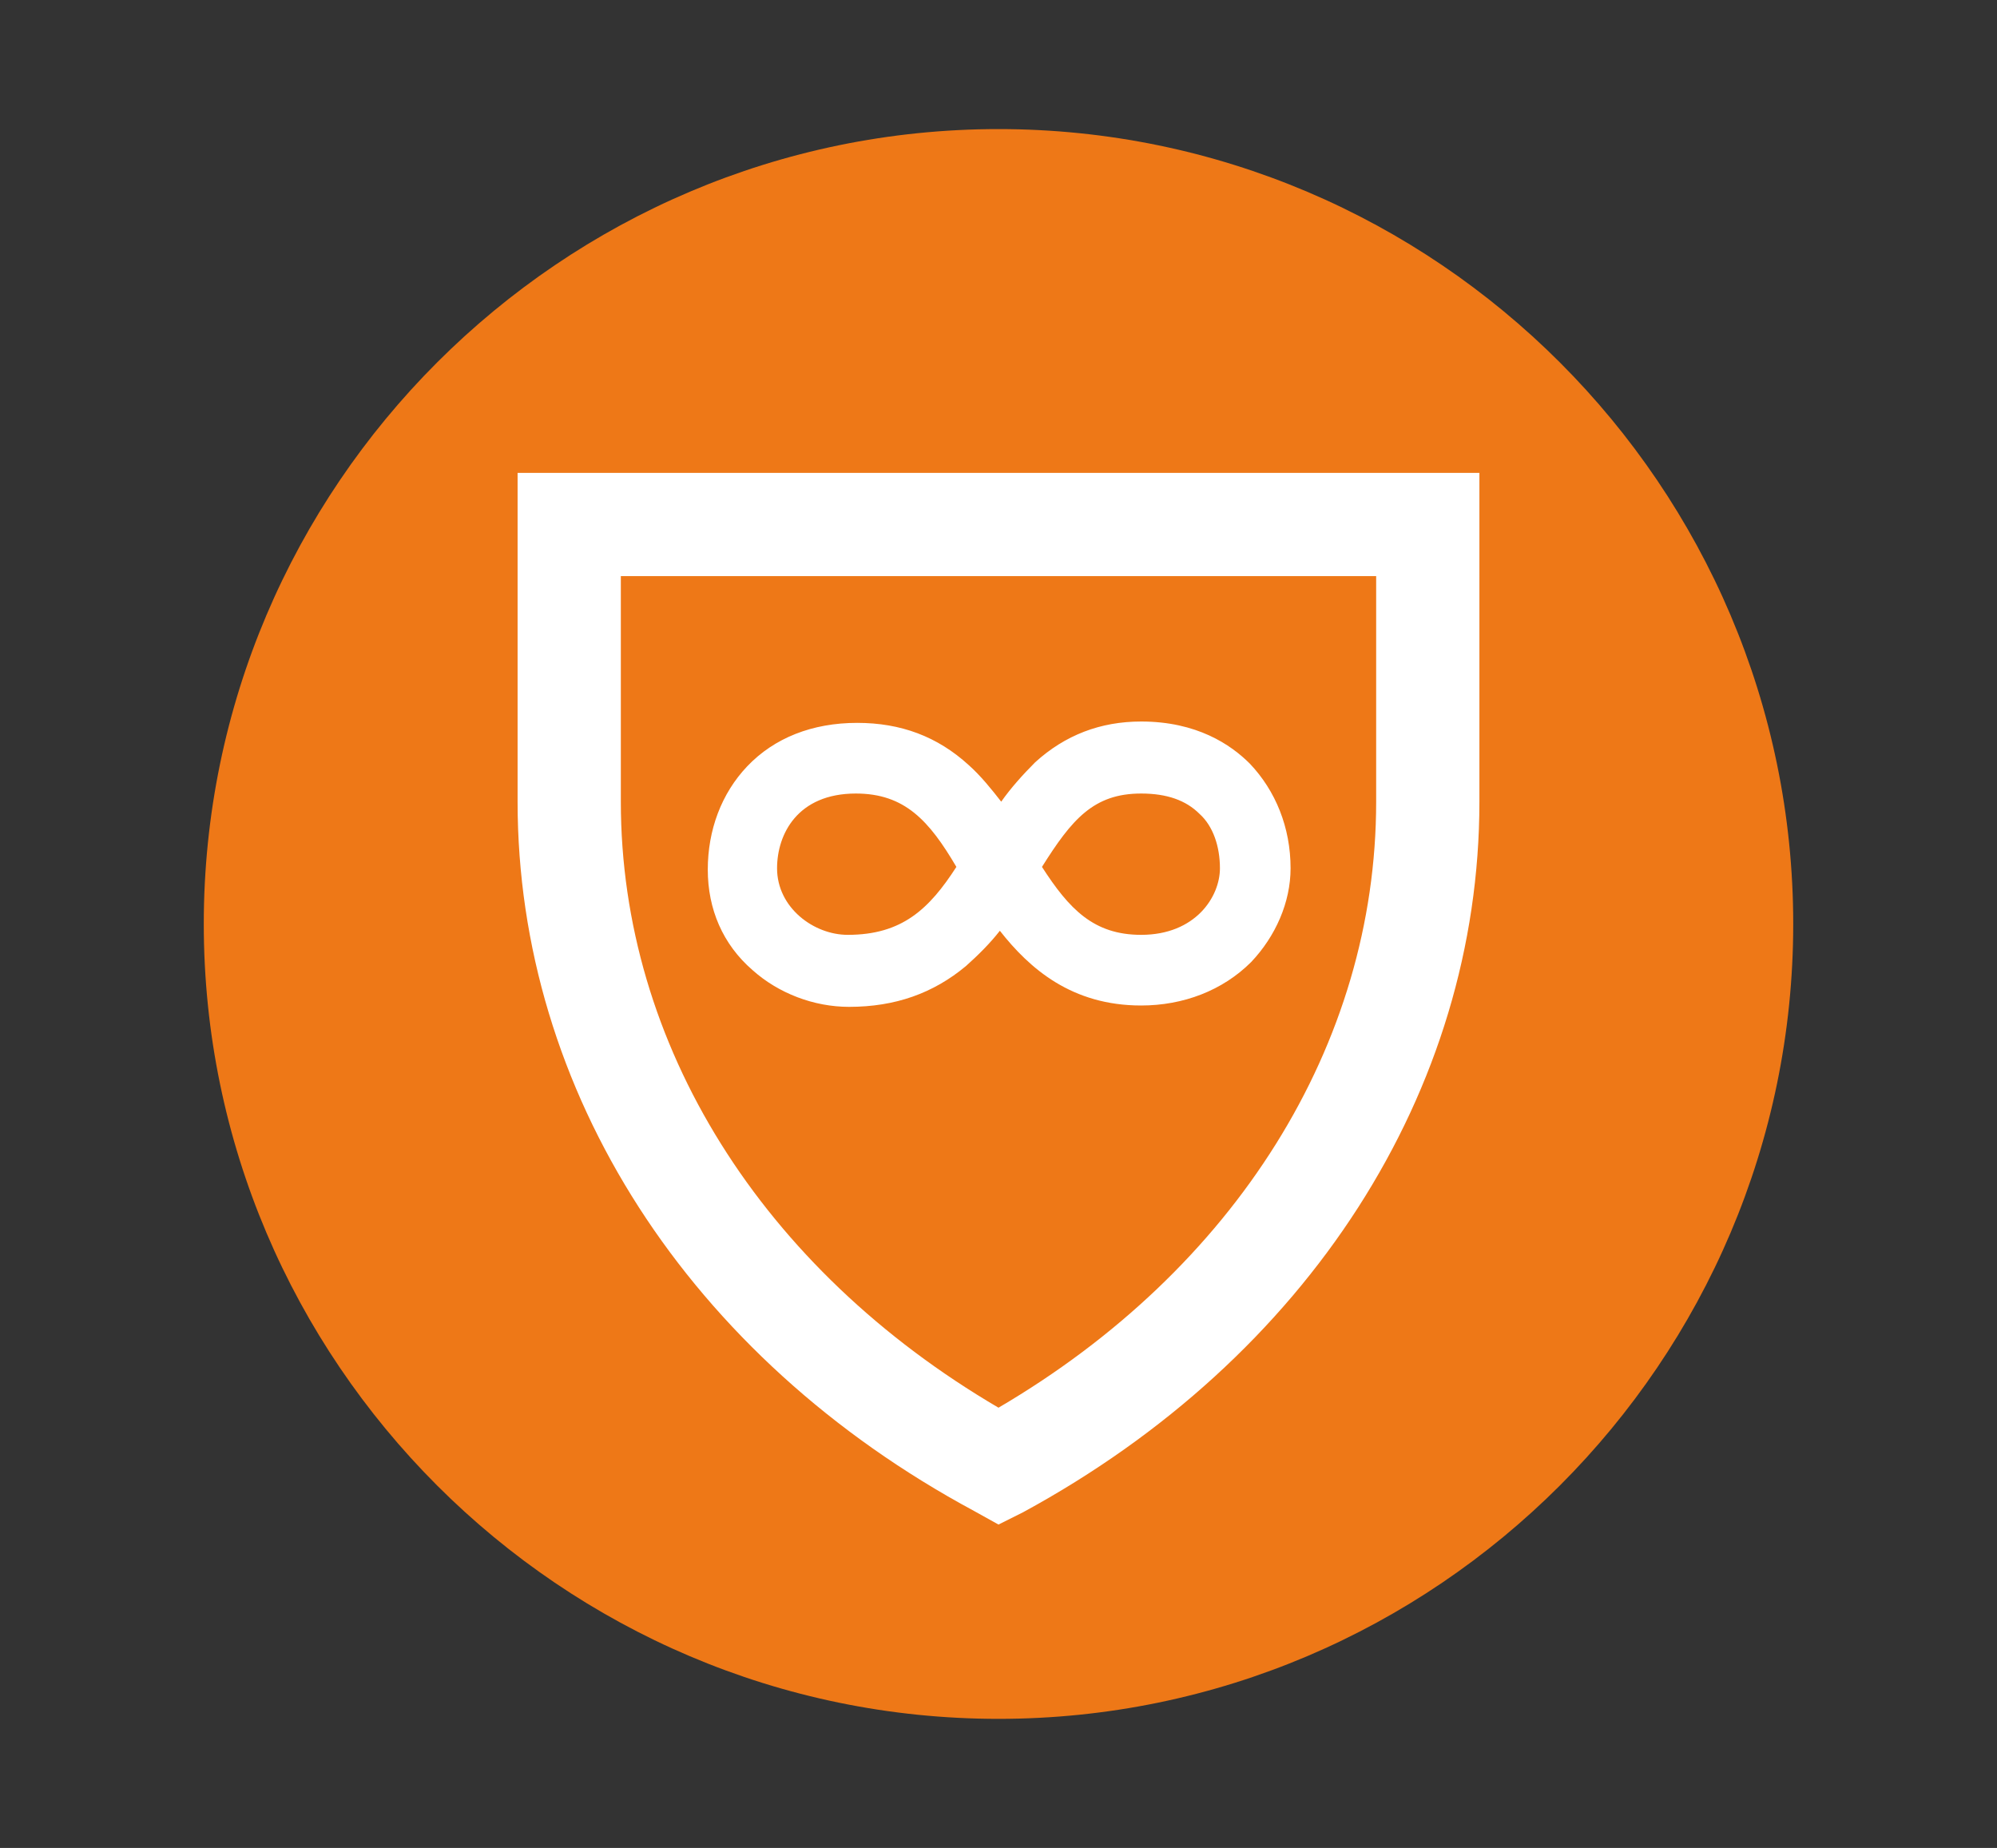 <?xml version="1.0" encoding="utf-8"?>
<!-- Generator: Adobe Illustrator 28.3.0, SVG Export Plug-In . SVG Version: 6.00 Build 0)  -->
<svg version="1.1" id="Layer_1" xmlns="http://www.w3.org/2000/svg" xmlns:xlink="http://www.w3.org/1999/xlink" x="0px" y="0px"
	 viewBox="0 0 147 136" style="enable-background:new 0 0 147 136;" xml:space="preserve">
<rect x="0" y="0" width="147" height="136" fill="#333333" stroke="none"/>
<style type="text/css">
	.st0{fill:#EE7817;}
	.st1{fill:#FFFFFF;}
</style>
<g>
	<path class="st0" d="M73.5,126.5L73.5,126.5C41.3,126.5,15,100.2,15,68l0,0C15,35.8,41.3,9.5,73.5,9.5l0,0
		C105.7,9.5,132,35.8,132,68l0,0C132,100.2,105.7,126.5,73.5,126.5z"/>
</g>
<g>
	<g>
		<path class="st1" d="M73.5,112.2l-1.8-1C50.7,99.9,38.1,80.3,38.1,59V34.8h70.8V59c0,21.3-12.6,40.9-33.6,52.3L73.5,112.2z
			 M45.7,42.4V59c0,17.9,10.4,34.4,27.8,44.6c17.4-10.2,27.8-26.7,27.8-44.6V42.4H45.7z"/>
	</g>
	<path class="st1" d="M84,74c-5.1,0-8.2-2.7-10.4-5.5c-0.7,0.9-1.6,1.8-2.5,2.6c-2.4,2-5.2,3-8.6,3c-2.6,0-5.2-1-7.1-2.7
		c-2.2-1.9-3.3-4.5-3.3-7.4c0-2.9,1-5.6,2.9-7.6c2-2.1,4.8-3.2,8.1-3.2c3.2,0,5.9,1,8.2,3.1c0.9,0.8,1.7,1.8,2.4,2.7
		c0.7-1,1.6-2,2.5-2.9c2.2-2,4.8-3,7.8-3c4.1,0,6.6,1.7,8,3.1c1.9,2,3,4.7,3,7.7c0,2.5-1.1,5-2.9,6.9C90,72.9,87.1,74,84,74z
		 M76.7,63.8c2,3.1,3.8,5,7.3,5c4,0,5.8-2.8,5.8-4.9l0,0c0-1.6-0.5-3.1-1.5-4c-1-1-2.4-1.5-4.3-1.5C80.5,58.4,78.9,60.3,76.7,63.8z
		 M63,58.4c-4.3,0-5.8,3-5.8,5.5c0,2.9,2.7,4.9,5.2,4.9c4,0,6-1.9,8-5C68.4,60.4,66.6,58.4,63,58.4z"/>
</g>
</svg>
